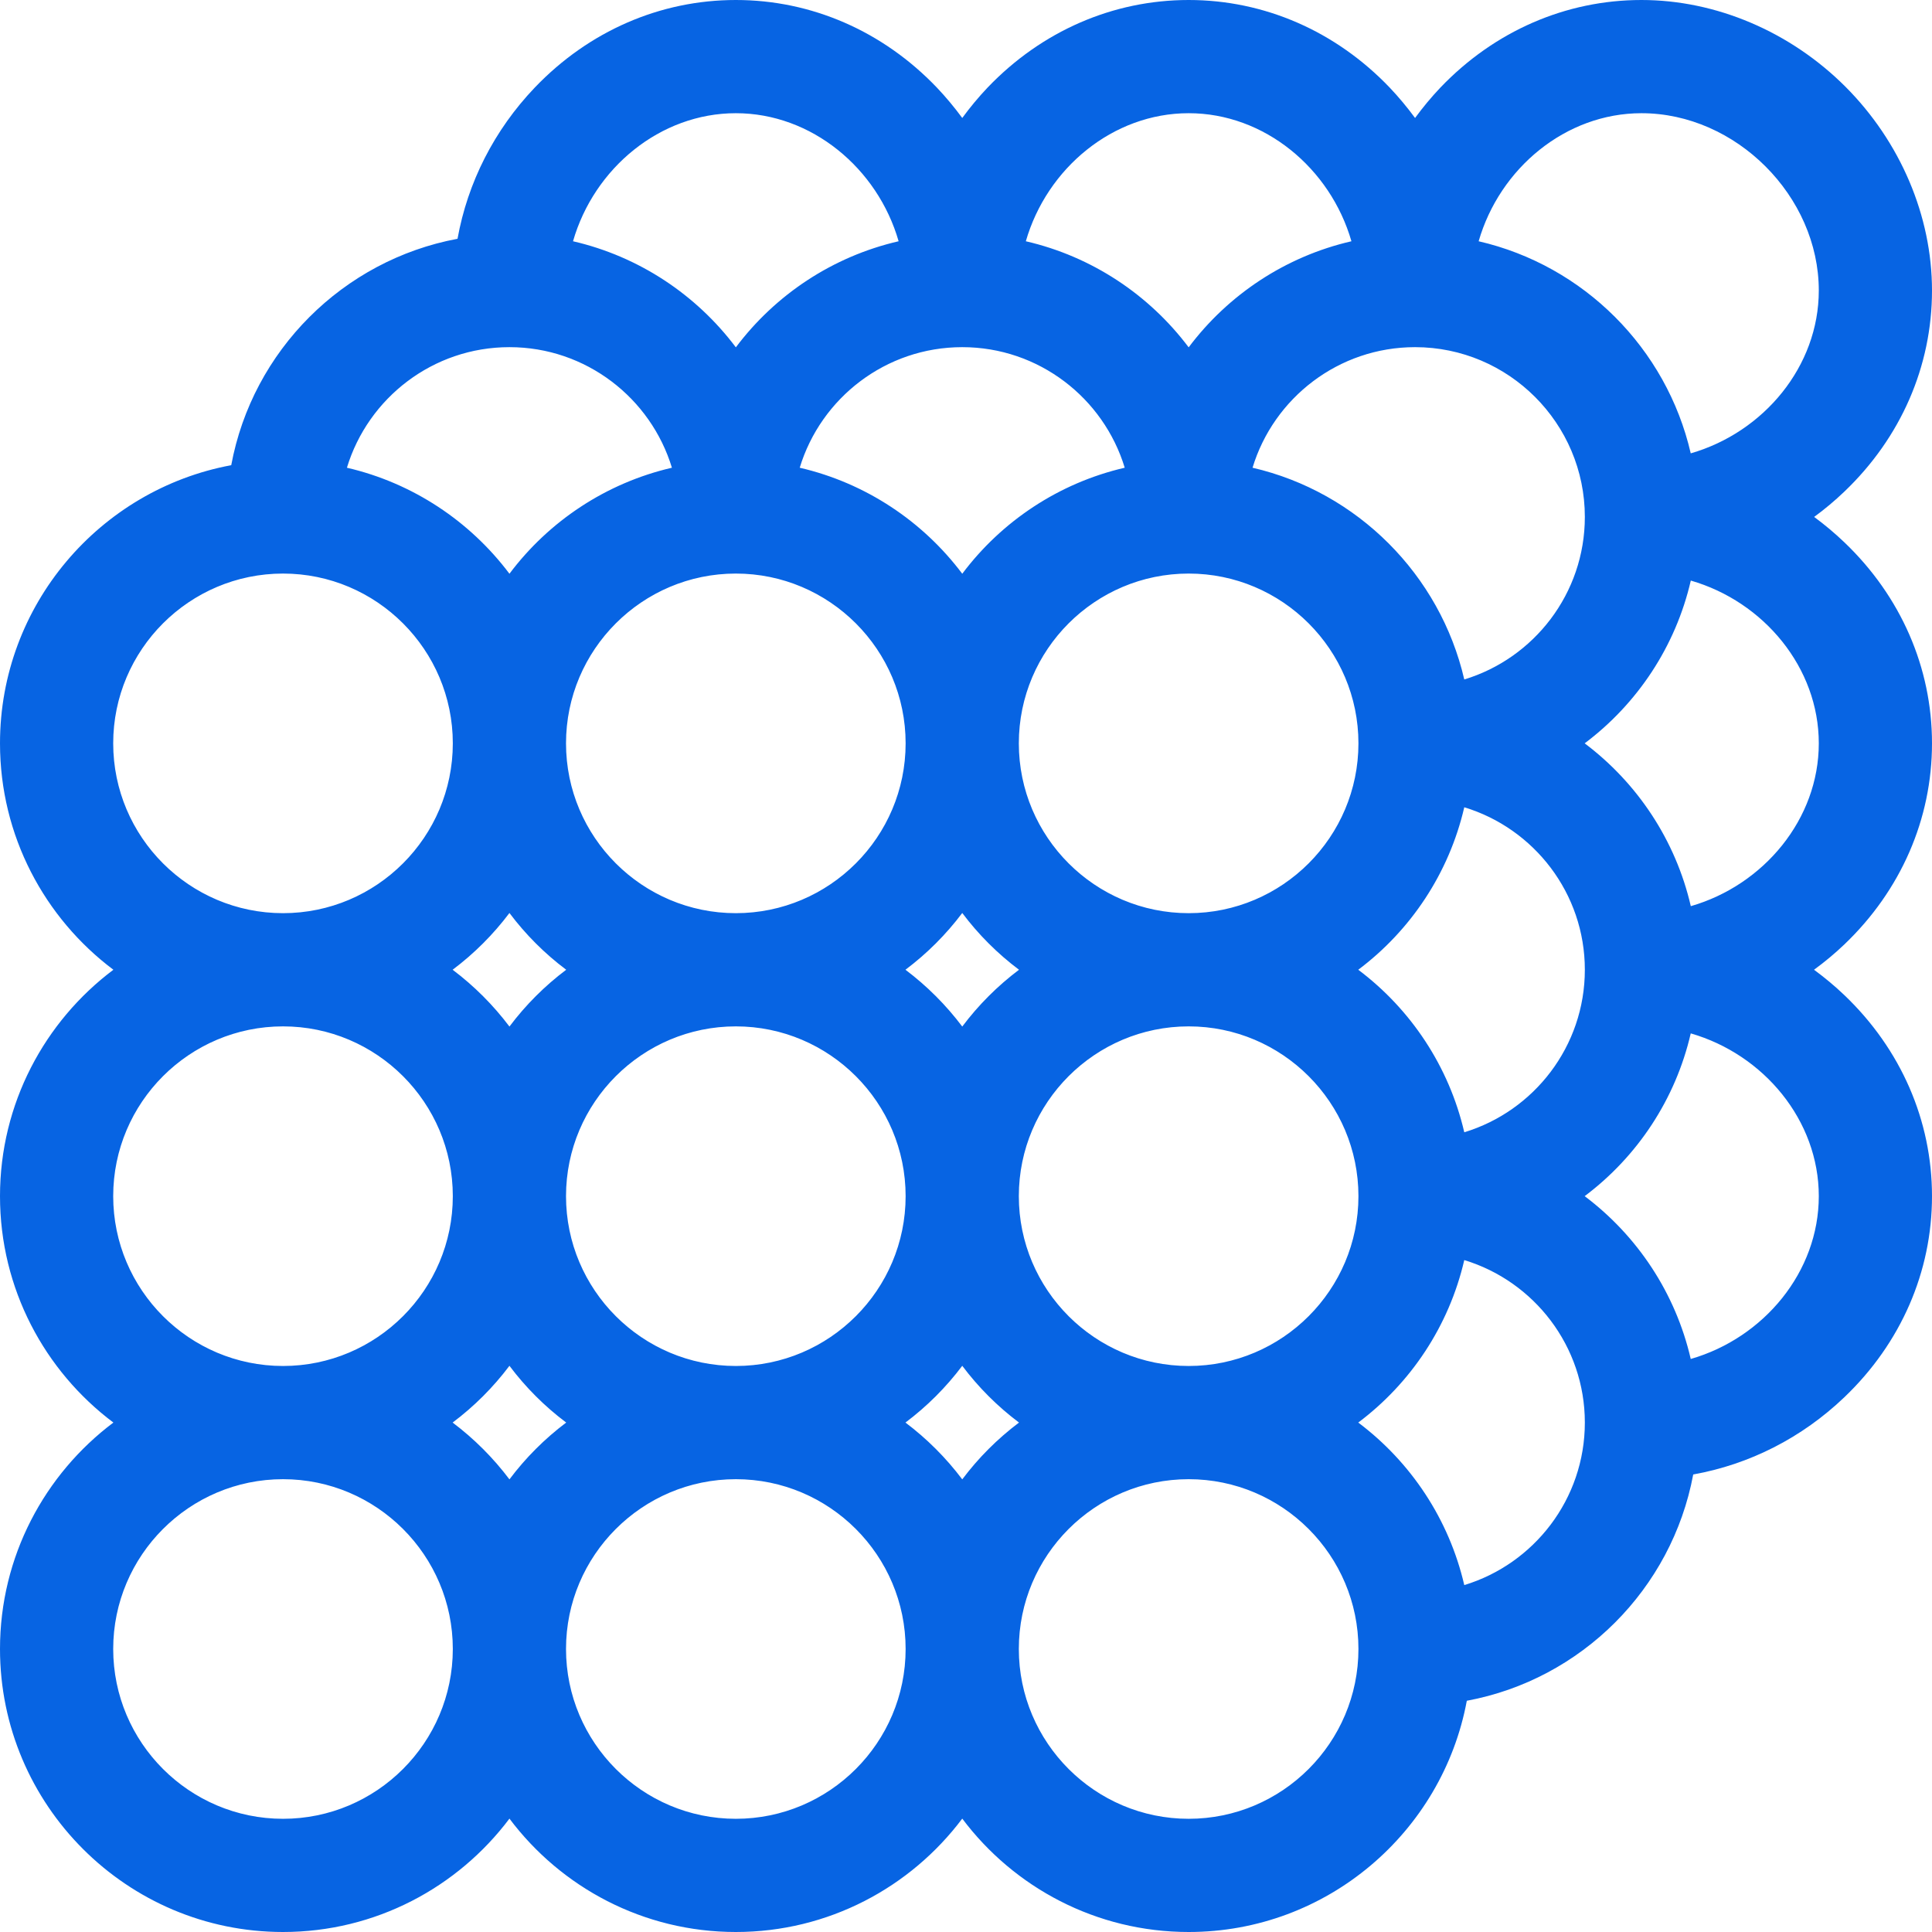 <svg width="32" height="32" viewBox="0 0 32 32" fill="none" xmlns="http://www.w3.org/2000/svg">
<g clip-path="url(#clip0_13_1463)">
<path d="M32 12.312C32 11.06 31.485 9.877 30.549 8.983C30.39 8.831 30.223 8.691 30.048 8.562C30.223 8.434 30.39 8.294 30.549 8.142C31.485 7.248 32 6.065 32 4.812C32 3.579 31.477 2.348 30.565 1.435C29.652 0.523 28.421 0 27.188 0C25.935 0 24.752 0.515 23.858 1.45C23.706 1.61 23.566 1.779 23.438 1.954C23.309 1.779 23.169 1.61 23.017 1.45C22.123 0.515 20.94 0 19.688 0C18.435 0 17.252 0.515 16.358 1.45C16.206 1.61 16.066 1.779 15.938 1.954C15.809 1.779 15.669 1.61 15.517 1.45C14.623 0.515 13.44 0 12.188 0C10.935 0 9.752 0.515 8.858 1.45C8.185 2.155 7.746 3.023 7.578 3.955C5.681 4.309 4.182 5.808 3.83 7.705C1.654 8.109 0 10.021 0 12.312C0 13.844 0.739 15.207 1.878 16.062C0.739 16.918 0 18.281 0 19.812C0 21.344 0.739 22.707 1.878 23.562C0.739 24.418 0 25.781 0 27.312C0 29.897 2.103 32 4.688 32C6.219 32 7.582 31.261 8.438 30.122C9.293 31.261 10.656 32 12.188 32C13.719 32 15.082 31.261 15.938 30.122C16.793 31.261 18.156 32 19.688 32C21.979 32 23.891 30.346 24.295 28.17C26.192 27.818 27.691 26.32 28.045 24.422C28.977 24.255 29.845 23.815 30.549 23.142C31.485 22.248 32 21.065 32 19.812C32 18.56 31.485 17.377 30.549 16.483C30.39 16.331 30.221 16.191 30.046 16.062C30.221 15.934 30.39 15.794 30.549 15.642C31.485 14.748 32 13.565 32 12.312ZM27.188 1.875C28.752 1.875 30.125 3.248 30.125 4.812C30.125 6.067 29.214 7.16 28.004 7.509C27.603 5.769 26.231 4.397 24.491 3.996C24.84 2.786 25.933 1.875 27.188 1.875ZM24.253 18.754C24 17.662 23.366 16.715 22.497 16.062C23.366 15.41 24 14.463 24.253 13.371C25.407 13.721 26.25 14.795 26.25 16.062C26.25 17.33 25.407 18.404 24.253 18.754ZM19.688 22.625C18.137 22.625 16.875 21.363 16.875 19.812C16.875 18.262 18.137 17 19.688 17C21.238 17 22.5 18.262 22.5 19.812C22.5 21.363 21.238 22.625 19.688 22.625ZM15.938 24.503C15.67 24.147 15.353 23.83 14.997 23.562C15.353 23.295 15.67 22.978 15.938 22.622C16.205 22.978 16.522 23.295 16.878 23.562C16.522 23.83 16.205 24.147 15.938 24.503ZM8.438 24.503C8.17 24.147 7.853 23.83 7.497 23.562C7.853 23.295 8.17 22.978 8.438 22.622C8.705 22.978 9.022 23.295 9.378 23.562C9.022 23.83 8.705 24.147 8.438 24.503ZM9.375 19.812C9.375 18.262 10.637 17 12.188 17C13.738 17 15 18.262 15 19.812C15 21.363 13.738 22.625 12.188 22.625C10.637 22.625 9.375 21.363 9.375 19.812ZM7.497 16.062C7.853 15.795 8.17 15.478 8.438 15.122C8.705 15.478 9.022 15.795 9.378 16.062C9.022 16.33 8.705 16.647 8.438 17.003C8.17 16.647 7.853 16.33 7.497 16.062ZM15.938 5.75C17.205 5.75 18.279 6.593 18.629 7.747C17.537 8 16.59 8.634 15.938 9.503C15.285 8.634 14.338 8 13.246 7.747C13.596 6.593 14.67 5.75 15.938 5.75ZM19.688 15.125C18.137 15.125 16.875 13.863 16.875 12.312C16.875 10.762 18.137 9.5 19.688 9.5C21.238 9.5 22.5 10.762 22.5 12.312C22.5 13.863 21.238 15.125 19.688 15.125ZM15.938 17.003C15.67 16.647 15.353 16.33 14.997 16.062C15.353 15.795 15.67 15.478 15.938 15.122C16.205 15.478 16.522 15.795 16.878 16.062C16.522 16.33 16.205 16.647 15.938 17.003ZM12.188 9.5C13.738 9.5 15 10.762 15 12.312C15 13.863 13.738 15.125 12.188 15.125C10.637 15.125 9.375 13.863 9.375 12.312C9.375 10.762 10.637 9.5 12.188 9.5ZM24.253 11.254C23.851 9.518 22.482 8.149 20.746 7.747C21.096 6.593 22.17 5.75 23.438 5.75C24.988 5.75 26.25 7.012 26.25 8.562C26.25 9.83 25.407 10.904 24.253 11.254ZM19.688 1.875C20.942 1.875 22.035 2.786 22.384 3.996C21.29 4.248 20.341 4.883 19.688 5.753C19.034 4.883 18.085 4.248 16.991 3.996C17.34 2.786 18.433 1.875 19.688 1.875ZM12.188 1.875C13.442 1.875 14.536 2.786 14.884 3.996C13.79 4.248 12.841 4.883 12.188 5.753C11.534 4.883 10.585 4.248 9.491 3.996C9.839 2.786 10.933 1.875 12.188 1.875ZM8.438 5.75C9.705 5.75 10.779 6.593 11.129 7.747C10.037 8 9.09 8.634 8.438 9.503C7.785 8.634 6.838 8 5.746 7.747C6.096 6.593 7.17 5.75 8.438 5.75ZM1.875 12.312C1.875 10.762 3.137 9.5 4.688 9.5C6.238 9.5 7.5 10.762 7.5 12.312C7.5 13.863 6.238 15.125 4.688 15.125C3.137 15.125 1.875 13.863 1.875 12.312ZM1.875 19.812C1.875 18.262 3.137 17 4.688 17C6.238 17 7.5 18.262 7.5 19.812C7.5 21.363 6.238 22.625 4.688 22.625C3.137 22.625 1.875 21.363 1.875 19.812ZM4.688 30.125C3.137 30.125 1.875 28.863 1.875 27.312C1.875 25.762 3.137 24.5 4.688 24.5C6.238 24.5 7.5 25.762 7.5 27.312C7.5 28.863 6.238 30.125 4.688 30.125ZM12.188 30.125C10.637 30.125 9.375 28.863 9.375 27.312C9.375 25.762 10.637 24.5 12.188 24.5C13.738 24.5 15 25.762 15 27.312C15 28.863 13.738 30.125 12.188 30.125ZM19.688 30.125C18.137 30.125 16.875 28.863 16.875 27.312C16.875 25.762 18.137 24.5 19.688 24.5C21.238 24.5 22.5 25.762 22.5 27.312C22.5 28.863 21.238 30.125 19.688 30.125ZM24.253 26.254C24 25.162 23.366 24.215 22.497 23.562C23.366 22.91 24 21.963 24.253 20.871C25.407 21.221 26.25 22.295 26.25 23.562C26.25 24.83 25.407 25.904 24.253 26.254ZM28.004 22.509C27.752 21.415 27.117 20.466 26.247 19.812C27.117 19.159 27.752 18.21 28.004 17.116C29.214 17.465 30.125 18.558 30.125 19.812C30.125 21.067 29.214 22.16 28.004 22.509ZM28.005 15.009C27.753 13.915 27.117 12.966 26.247 12.312C27.117 11.659 27.753 10.71 28.005 9.616C29.214 9.965 30.125 11.058 30.125 12.312C30.125 13.567 29.214 14.66 28.005 15.009Z" fill="#0764E3"/>
</g>
<defs>
<clipPath id="clip0_13_1463">
<rect width="32" height="32" fill="white"/>
</clipPath>
</defs>
</svg>
